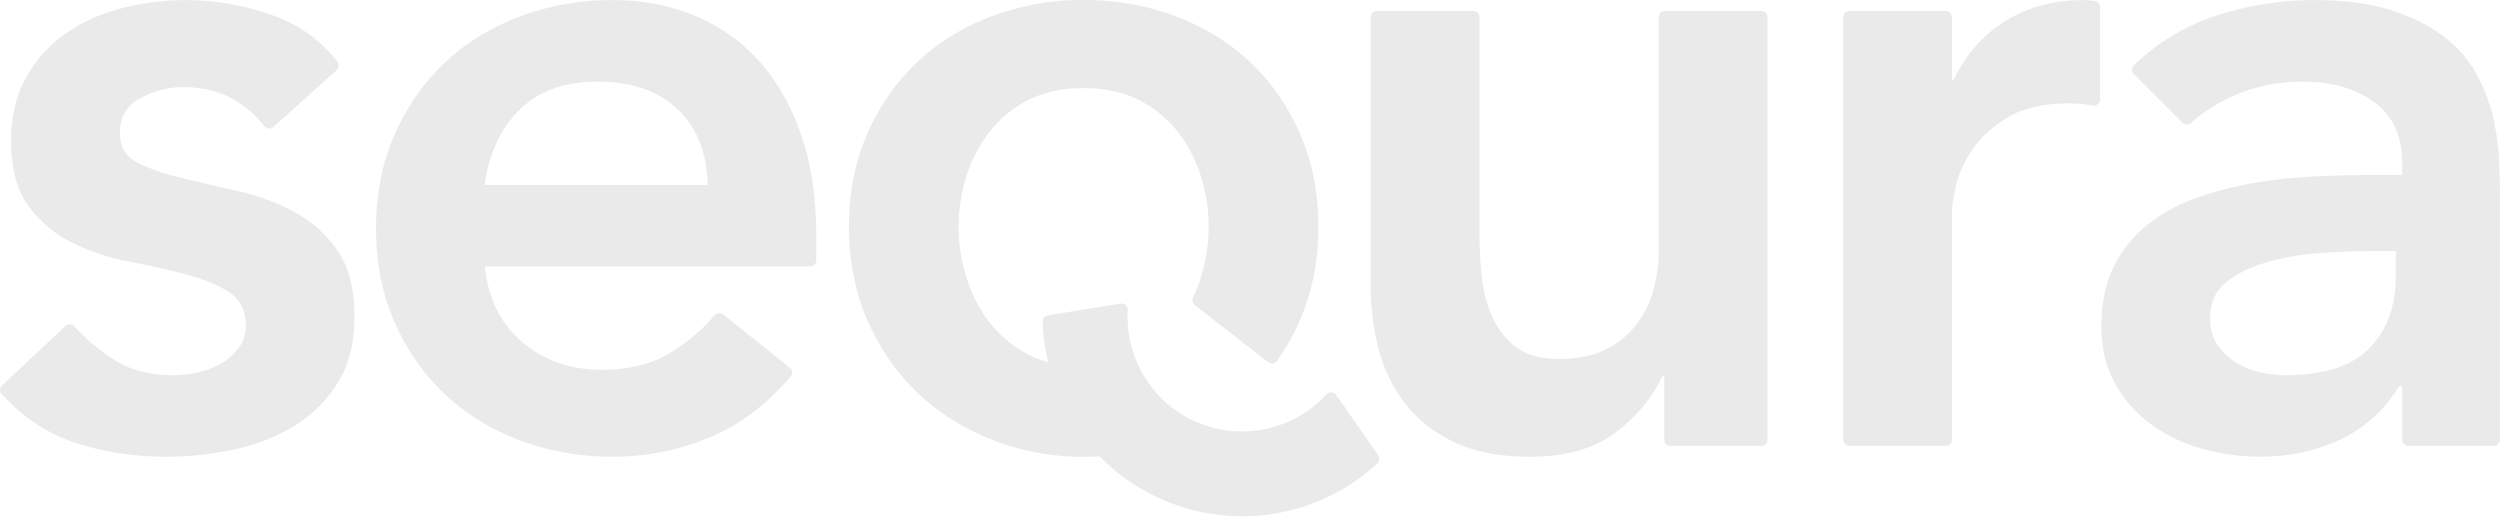 <svg fill="#EAEAEA" width="128" height="27" xmlns="http://www.w3.org/2000/svg"><path d="M15.041 10.837a6.35 6.35 0 012.227 1.972c.587.835.881 1.979.881 3.432 0 1.33-.286 2.451-.858 3.363a6.741 6.741 0 01-2.226 2.203 9.85 9.85 0 01-3.085 1.206 16.236 16.236 0 01-3.432.371c-1.733 0-3.325-.247-4.777-.742-1.367-.464-2.596-1.285-3.688-2.46A.315.315 0 01.1 19.74l3.253-3.05a.314.314 0 01.446.02 10.216 10.216 0 002.082 1.734c.819.51 1.816.766 2.991.766.402 0 .819-.047 1.252-.14a4.056 4.056 0 001.207-.463 2.89 2.89 0 00.905-.812c.232-.325.347-.703.347-1.137 0-.772-.294-1.344-.881-1.716-.588-.37-1.33-.672-2.227-.904a48.465 48.465 0 00-2.899-.65 11.196 11.196 0 01-2.899-.973 6.089 6.089 0 01-2.226-1.879C.864 9.732.57 8.62.57 7.196c0-1.237.254-2.311.764-3.223a6.73 6.73 0 012.02-2.25c.834-.587 1.791-1.02 2.874-1.3A13.19 13.19 0 019.522.006c1.485 0 2.953.256 4.407.766a7.186 7.186 0 013.35 2.389.313.313 0 01-.041.425l-3.24 2.916a.317.317 0 01-.462-.044C12.478 5.126 11.093 4.46 9.383 4.46c-.743 0-1.47.186-2.18.557-.712.37-1.067.975-1.067 1.81 0 .68.293 1.174.88 1.484.588.309 1.33.572 2.227.788.897.217 1.863.44 2.9.673 1.035.231 2.001.588 2.898 1.066zM90.177.563a.32.32 0 01.321.321v21.623a.32.32 0 01-.321.32H85.53a.32.32 0 01-.321-.32v-3.25h-.093c-.525 1.112-1.33 2.08-2.412 2.898-1.083.82-2.55 1.23-4.406 1.23-1.484 0-2.746-.24-3.78-.72-1.038-.479-1.88-1.128-2.529-1.948a7.599 7.599 0 01-1.392-2.806 12.824 12.824 0 01-.417-3.294V.884a.32.32 0 01.321-.321h4.924a.32.32 0 01.321.321v10.95c0 .619.03 1.307.093 2.065a7.38 7.38 0 00.487 2.133 4.056 4.056 0 001.206 1.67c.541.449 1.307.673 2.296.673.928 0 1.71-.154 2.342-.464a4.474 4.474 0 001.578-1.253 4.97 4.97 0 00.905-1.809 8.06 8.06 0 00.278-2.133V.884a.32.32 0 01.32-.321h4.925zM24.818 9.469H36.23c-.032-1.639-.542-2.93-1.532-3.873-.99-.943-2.365-1.415-4.128-1.415-1.67 0-2.992.48-3.966 1.438-.974.959-1.57 2.242-1.786 3.85zM38.896 3.16c.912 1.02 1.623 2.28 2.134 3.78.511 1.5.765 3.223.765 5.172v1.21a.32.32 0 01-.32.32H24.818c.186 1.67.835 2.97 1.948 3.897 1.114.928 2.46 1.392 4.036 1.392 1.392 0 2.559-.285 3.502-.858a9.698 9.698 0 002.287-1.927c.111-.127.3-.15.435-.05l3.41 2.726c.14.114.16.323.042.46-1.222 1.423-2.577 2.452-4.064 3.081a12.86 12.86 0 01-5.055 1.02c-1.67 0-3.247-.278-4.731-.834-1.485-.557-2.769-1.346-3.85-2.366-1.083-1.02-1.941-2.25-2.575-3.688-.634-1.438-.95-3.038-.95-4.8 0-1.763.316-3.363.95-4.8.634-1.439 1.492-2.668 2.574-3.689 1.082-1.02 2.366-1.809 3.85-2.366A13.392 13.392 0 0131.36.006c1.546 0 2.96.271 4.244.812a9.103 9.103 0 013.293 2.343zm83.77 10.946v-1.252h-1.16c-.773 0-1.639.031-2.597.092-.96.063-1.864.21-2.714.44-.85.234-1.57.574-2.157 1.021-.588.449-.881 1.076-.881 1.88 0 .526.116.966.348 1.321.232.357.533.658.904.905a3.8 3.8 0 001.253.533 6.1 6.1 0 001.391.163c1.917 0 3.332-.457 4.244-1.369.912-.91 1.369-2.156 1.369-3.734zm5.288-5.914c.03.696.046 1.308.046 1.832v12.482a.32.32 0 01-.32.32h-4.368a.32.32 0 01-.321-.32v-2.741h-.14c-.804 1.268-1.825 2.188-3.061 2.76-1.237.572-2.598.858-4.082.858-1.02 0-2.017-.14-2.992-.417a8.089 8.089 0 01-2.598-1.252 6.435 6.435 0 01-1.832-2.088c-.463-.834-.695-1.809-.695-2.922 0-1.206.216-2.233.649-3.084a6.337 6.337 0 011.739-2.135 8.81 8.81 0 012.529-1.367 17.39 17.39 0 012.991-.766 26.82 26.82 0 013.132-.325c1.05-.046 2.04-.07 2.968-.07h1.392v-.602c0-1.392-.48-2.436-1.438-3.131-.96-.697-2.18-1.044-3.665-1.044a8.61 8.61 0 00-3.293.626 8.412 8.412 0 00-2.42 1.486.32.32 0 01-.44-.009l-2.477-2.477a.325.325 0 010-.459 10.749 10.749 0 014.108-2.506 15.954 15.954 0 015.125-.835c1.578 0 2.906.177 3.99.533 1.082.356 1.978.811 2.69 1.368.71.556 1.259 1.199 1.646 1.925.386.727.665 1.461.835 2.204.17.741.27 1.46.302 2.156zM107.252.046a.318.318 0 01.274.318v4.723a.32.32 0 01-.37.316 11.853 11.853 0 00-.579-.08 7.58 7.58 0 00-.654-.029c-1.3 0-2.343.24-3.132.72-.787.48-1.39 1.028-1.809 1.646-.416.62-.694 1.237-.835 1.856-.138.618-.208 1.082-.208 1.391v11.6a.32.32 0 01-.32.32h-4.925a.32.32 0 01-.32-.32V.884a.32.32 0 01.32-.321h4.924a.32.32 0 01.32.32v3.205h.094c.618-1.299 1.5-2.303 2.644-3.014 1.144-.712 2.458-1.067 3.943-1.067.214 0 .424.013.633.039zM68.415 20.227l2.15 3.082a.323.323 0 01-.042.42 10.21 10.21 0 01-14.221-.366c-.27.017-.543.028-.818.028-.385 0-.762-.018-1.136-.049a12.483 12.483 0 01-3.561-.826c-1.474-.583-2.748-1.388-3.822-2.417-1.074-1.029-1.926-2.264-2.555-3.707-.63-1.443-.945-3.04-.945-4.788 0-1.75.315-3.339.945-4.767.629-1.427 1.48-2.647 2.555-3.66C48.04 2.164 49.313 1.38 50.787.829a13.28 13.28 0 014.697-.83c1.657 0 3.223.278 4.696.83 1.473.552 2.746 1.335 3.822 2.348 1.074 1.013 1.926 2.233 2.555 3.66.629 1.428.944 3.017.944 4.767 0 1.749-.315 3.345-.944 4.788a11.862 11.862 0 01-1.167 2.085.32.32 0 01-.459.065l-3.758-2.921a.321.321 0 01-.089-.396c.16-.331.297-.677.408-1.043.26-.86.392-1.72.392-2.578 0-.86-.132-1.711-.392-2.556a7.143 7.143 0 00-1.174-2.279 5.91 5.91 0 00-1.98-1.635c-.798-.414-1.75-.622-2.854-.622-1.106 0-2.057.208-2.855.622a5.894 5.894 0 00-1.981 1.635 7.12 7.12 0 00-1.173 2.279 8.587 8.587 0 000 5.134c.26.86.651 1.627 1.173 2.303a6.136 6.136 0 001.98 1.656c.039.021.08.04.12.06.285.143.591.257.914.349a10.387 10.387 0 01-.274-2.082.321.321 0 01.271-.324l3.71-.599a.322.322 0 01.371.327l-.006.18a5.88 5.88 0 00.247 1.86 5.853 5.853 0 006.246 4.145 5.89 5.89 0 003.694-1.866.318.318 0 01.494.036z" fill-rule="evenodd"/></svg>
